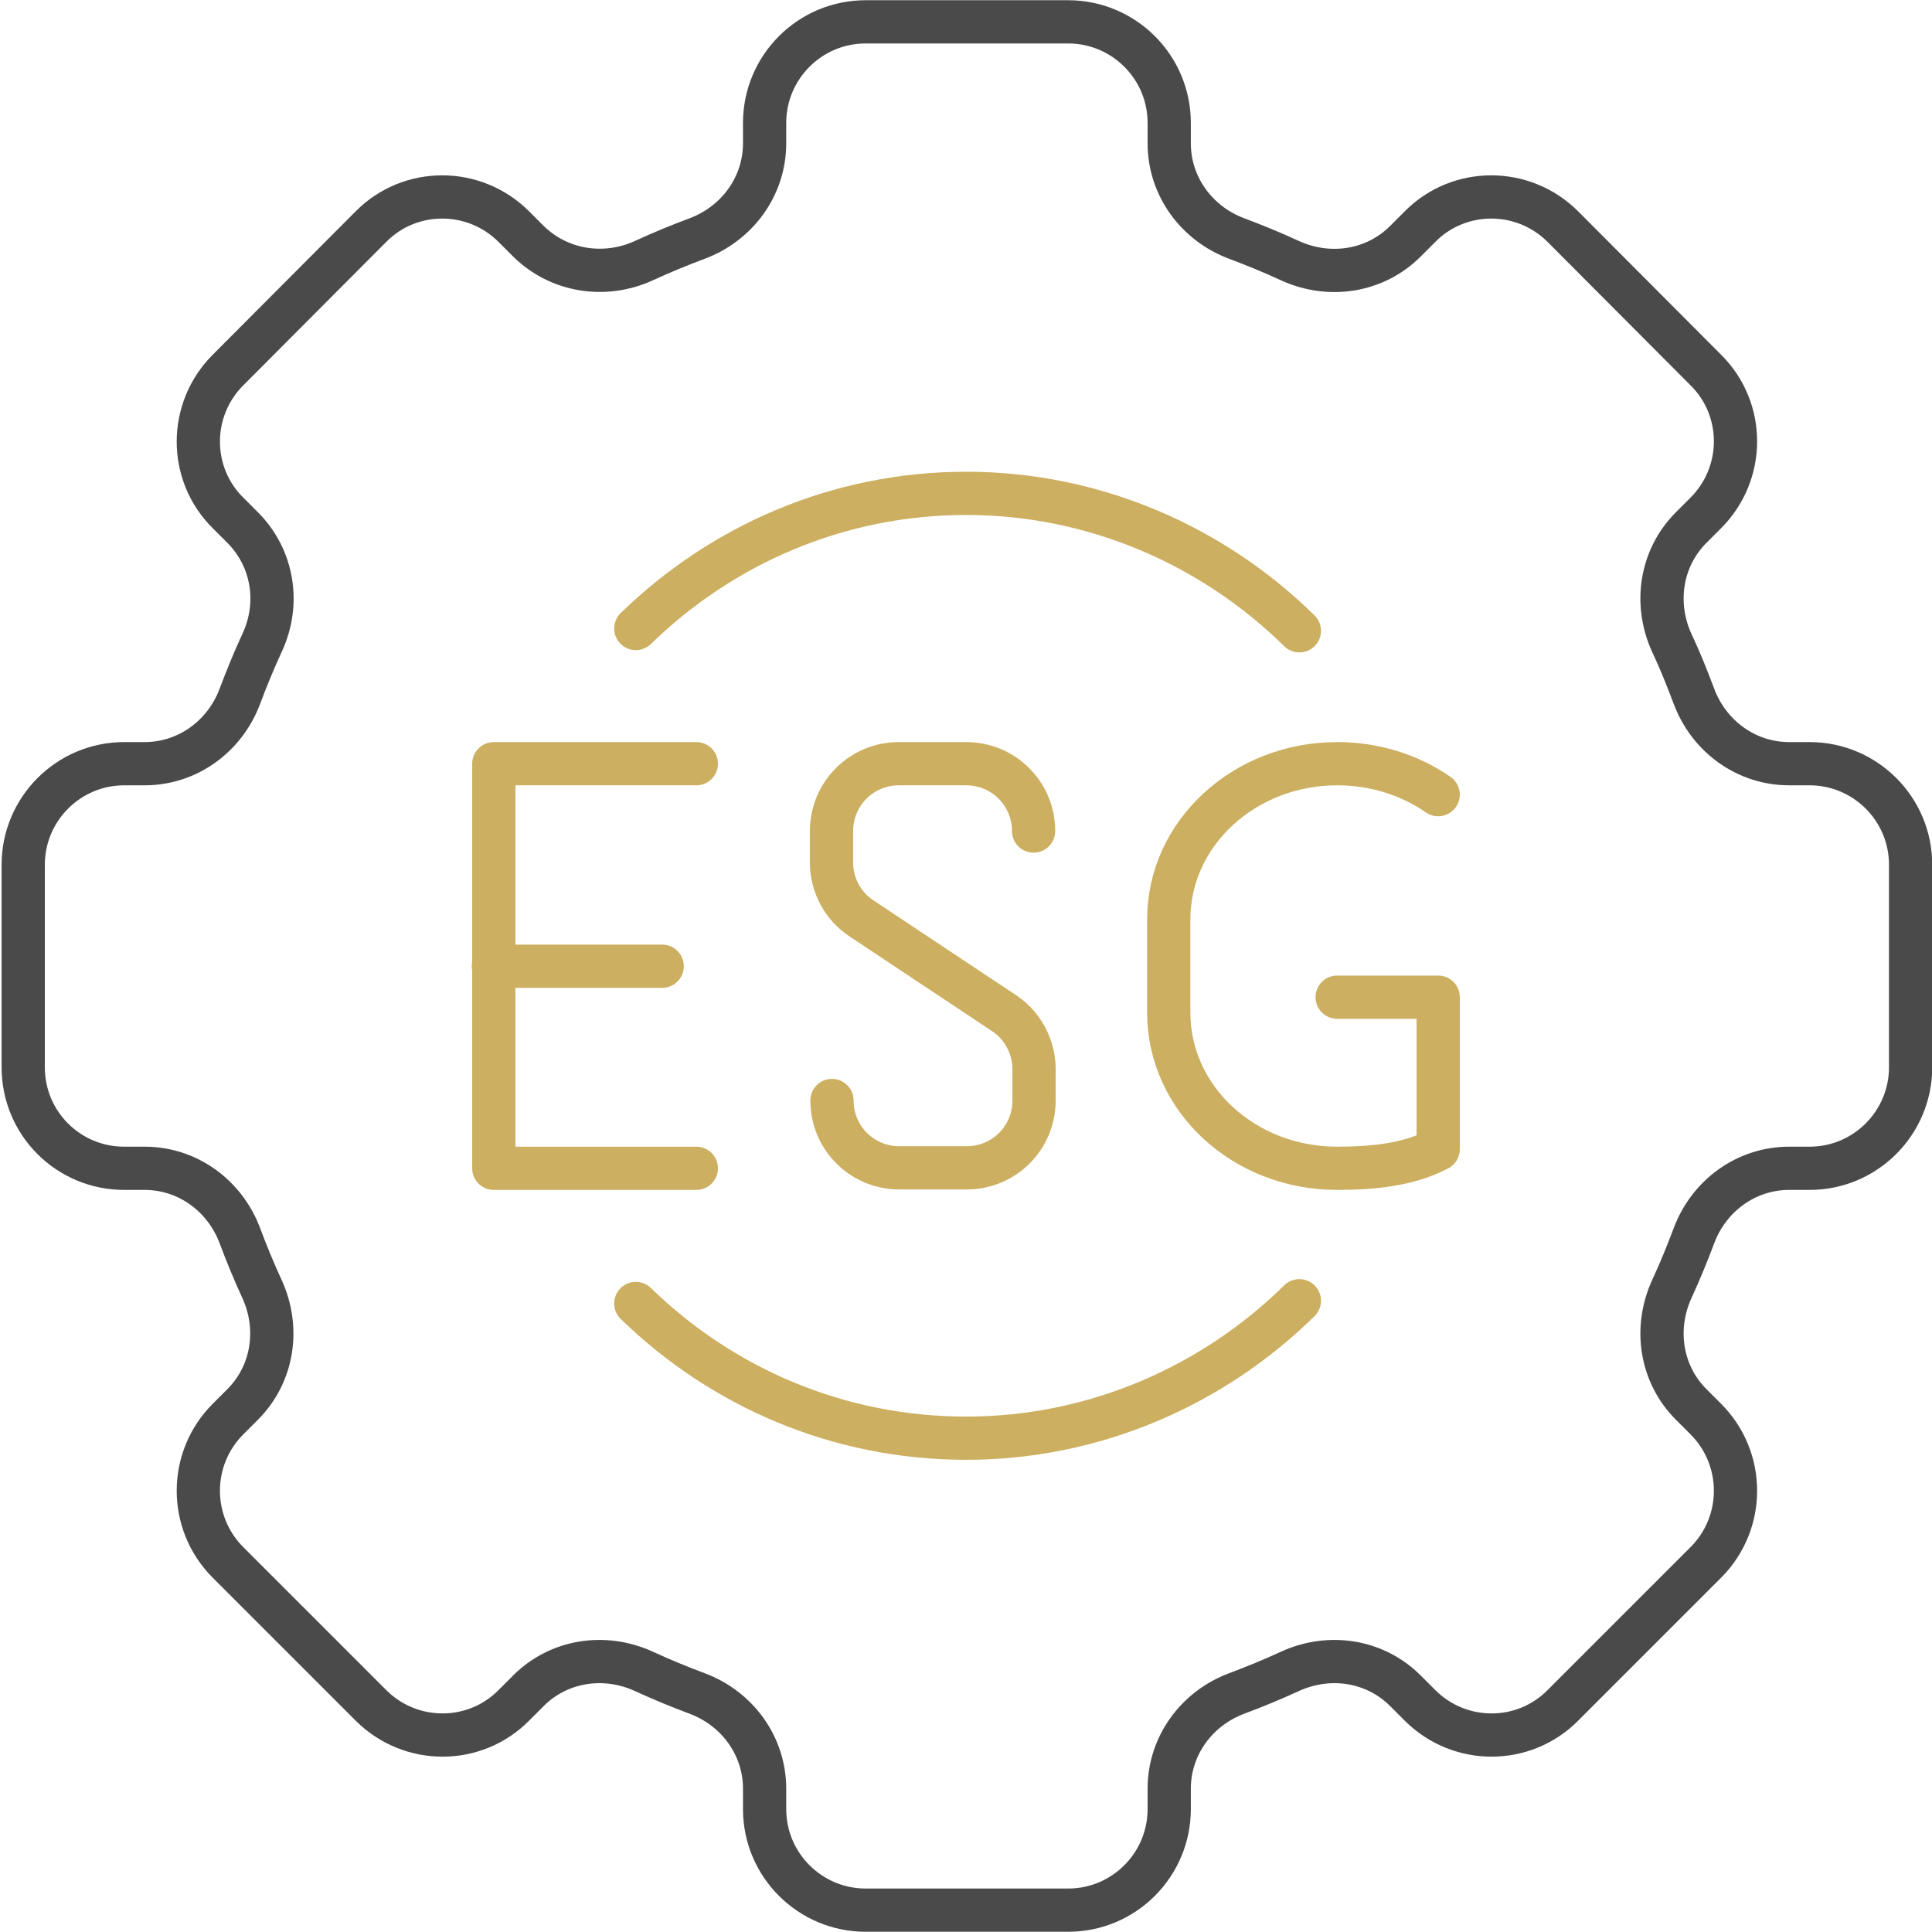 <?xml version="1.0" encoding="UTF-8"?>
<svg id="Layer_1" data-name="Layer 1" xmlns="http://www.w3.org/2000/svg" xmlns:xlink="http://www.w3.org/1999/xlink" viewBox="0 0 42.45 42.45">
  <defs>
    <style>
      .cls-1, .cls-2, .cls-3 {
        fill: none;
      }

      .cls-2 {
        stroke: #4b4a4b;
      }

      .cls-2, .cls-3 {
        stroke-linecap: round;
        stroke-linejoin: round;
        stroke-width: .95px;
      }

      .cls-3 {
        stroke: #ccaf60;
      }

      .cls-4 {
        clip-path: url(#clippath);
      }
    </style>
    <clipPath id="clippath">
      <rect class="cls-1" width="42.45" height="42.45"/>
    </clipPath>
  </defs>
  <g class="cls-4">
    <path class="cls-2" d="M41.98,23.45v-4.45c0-1.23-1-2.22-2.22-2.22h-.45c-.94,0-1.76-.6-2.09-1.48-.15-.4-.31-.8-.49-1.18-.39-.86-.24-1.86.43-2.53l.32-.32c.87-.87.87-2.28,0-3.14l-3.14-3.15c-.87-.87-2.28-.87-3.14,0l-.32.32c-.67.67-1.67.82-2.53.43-.39-.18-.78-.34-1.18-.49-.88-.33-1.48-1.15-1.48-2.09v-.45c0-1.23-1-2.22-2.22-2.22h-4.45c-1.23,0-2.22,1-2.22,2.22v.45c0,.94-.6,1.76-1.48,2.09-.4.15-.79.31-1.18.49-.86.39-1.86.23-2.53-.43l-.32-.32c-.87-.87-2.28-.87-3.14,0l-3.14,3.15c-.87.87-.87,2.28,0,3.14l.32.32c.67.67.83,1.67.43,2.53-.18.39-.34.78-.49,1.18-.33.88-1.15,1.48-2.09,1.48h-.45c-1.23,0-2.22,1-2.22,2.22v4.45c0,1.23.99,2.22,2.22,2.22h.45c.94,0,1.76.6,2.09,1.48.15.4.31.79.49,1.18.39.86.24,1.86-.43,2.53l-.32.32c-.87.87-.87,2.28,0,3.15l3.14,3.14c.87.87,2.28.87,3.14,0l.32-.32c.67-.67,1.67-.82,2.53-.43.39.18.78.34,1.18.49.88.33,1.48,1.15,1.48,2.09v.45c0,1.23,1,2.22,2.22,2.22h4.45c1.23,0,2.22-1,2.22-2.22v-.45c0-.94.6-1.76,1.48-2.09.4-.15.79-.31,1.18-.49.86-.39,1.86-.24,2.53.43l.32.32c.87.87,2.28.87,3.14,0l3.14-3.14c.87-.87.87-2.28,0-3.15l-.32-.32c-.67-.67-.82-1.67-.43-2.53.18-.39.34-.78.49-1.18.33-.88,1.15-1.48,2.09-1.48h.45c1.23,0,2.22-1,2.22-2.22Z"/>
    <path class="cls-3" d="M13.97,28.64c1.88,1.83,4.43,2.96,7.26,2.96s5.43-1.16,7.32-3.02M13.97,13.81c1.88-1.83,4.43-2.97,7.26-2.97s5.43,1.16,7.32,3.02M29.38,21.91h2.22v3.34h0c-.62.33-1.39.42-2.22.42-2.05,0-3.7-1.53-3.7-3.42v-2.05c0-1.89,1.66-3.42,3.7-3.42.83,0,1.6.25,2.22.68M22.71,18.26h0c0-.82-.66-1.48-1.48-1.48h-1.48c-.82,0-1.48.66-1.48,1.48v.69c0,.5.25.96.66,1.23l3.13,2.08c.41.27.66.74.66,1.23v.69c0,.82-.66,1.48-1.48,1.48h-1.48c-.82,0-1.48-.66-1.48-1.48M14.55,21.23h-3.71M15.3,16.78h-4.45v8.89h4.45"/>
  </g>
</svg>